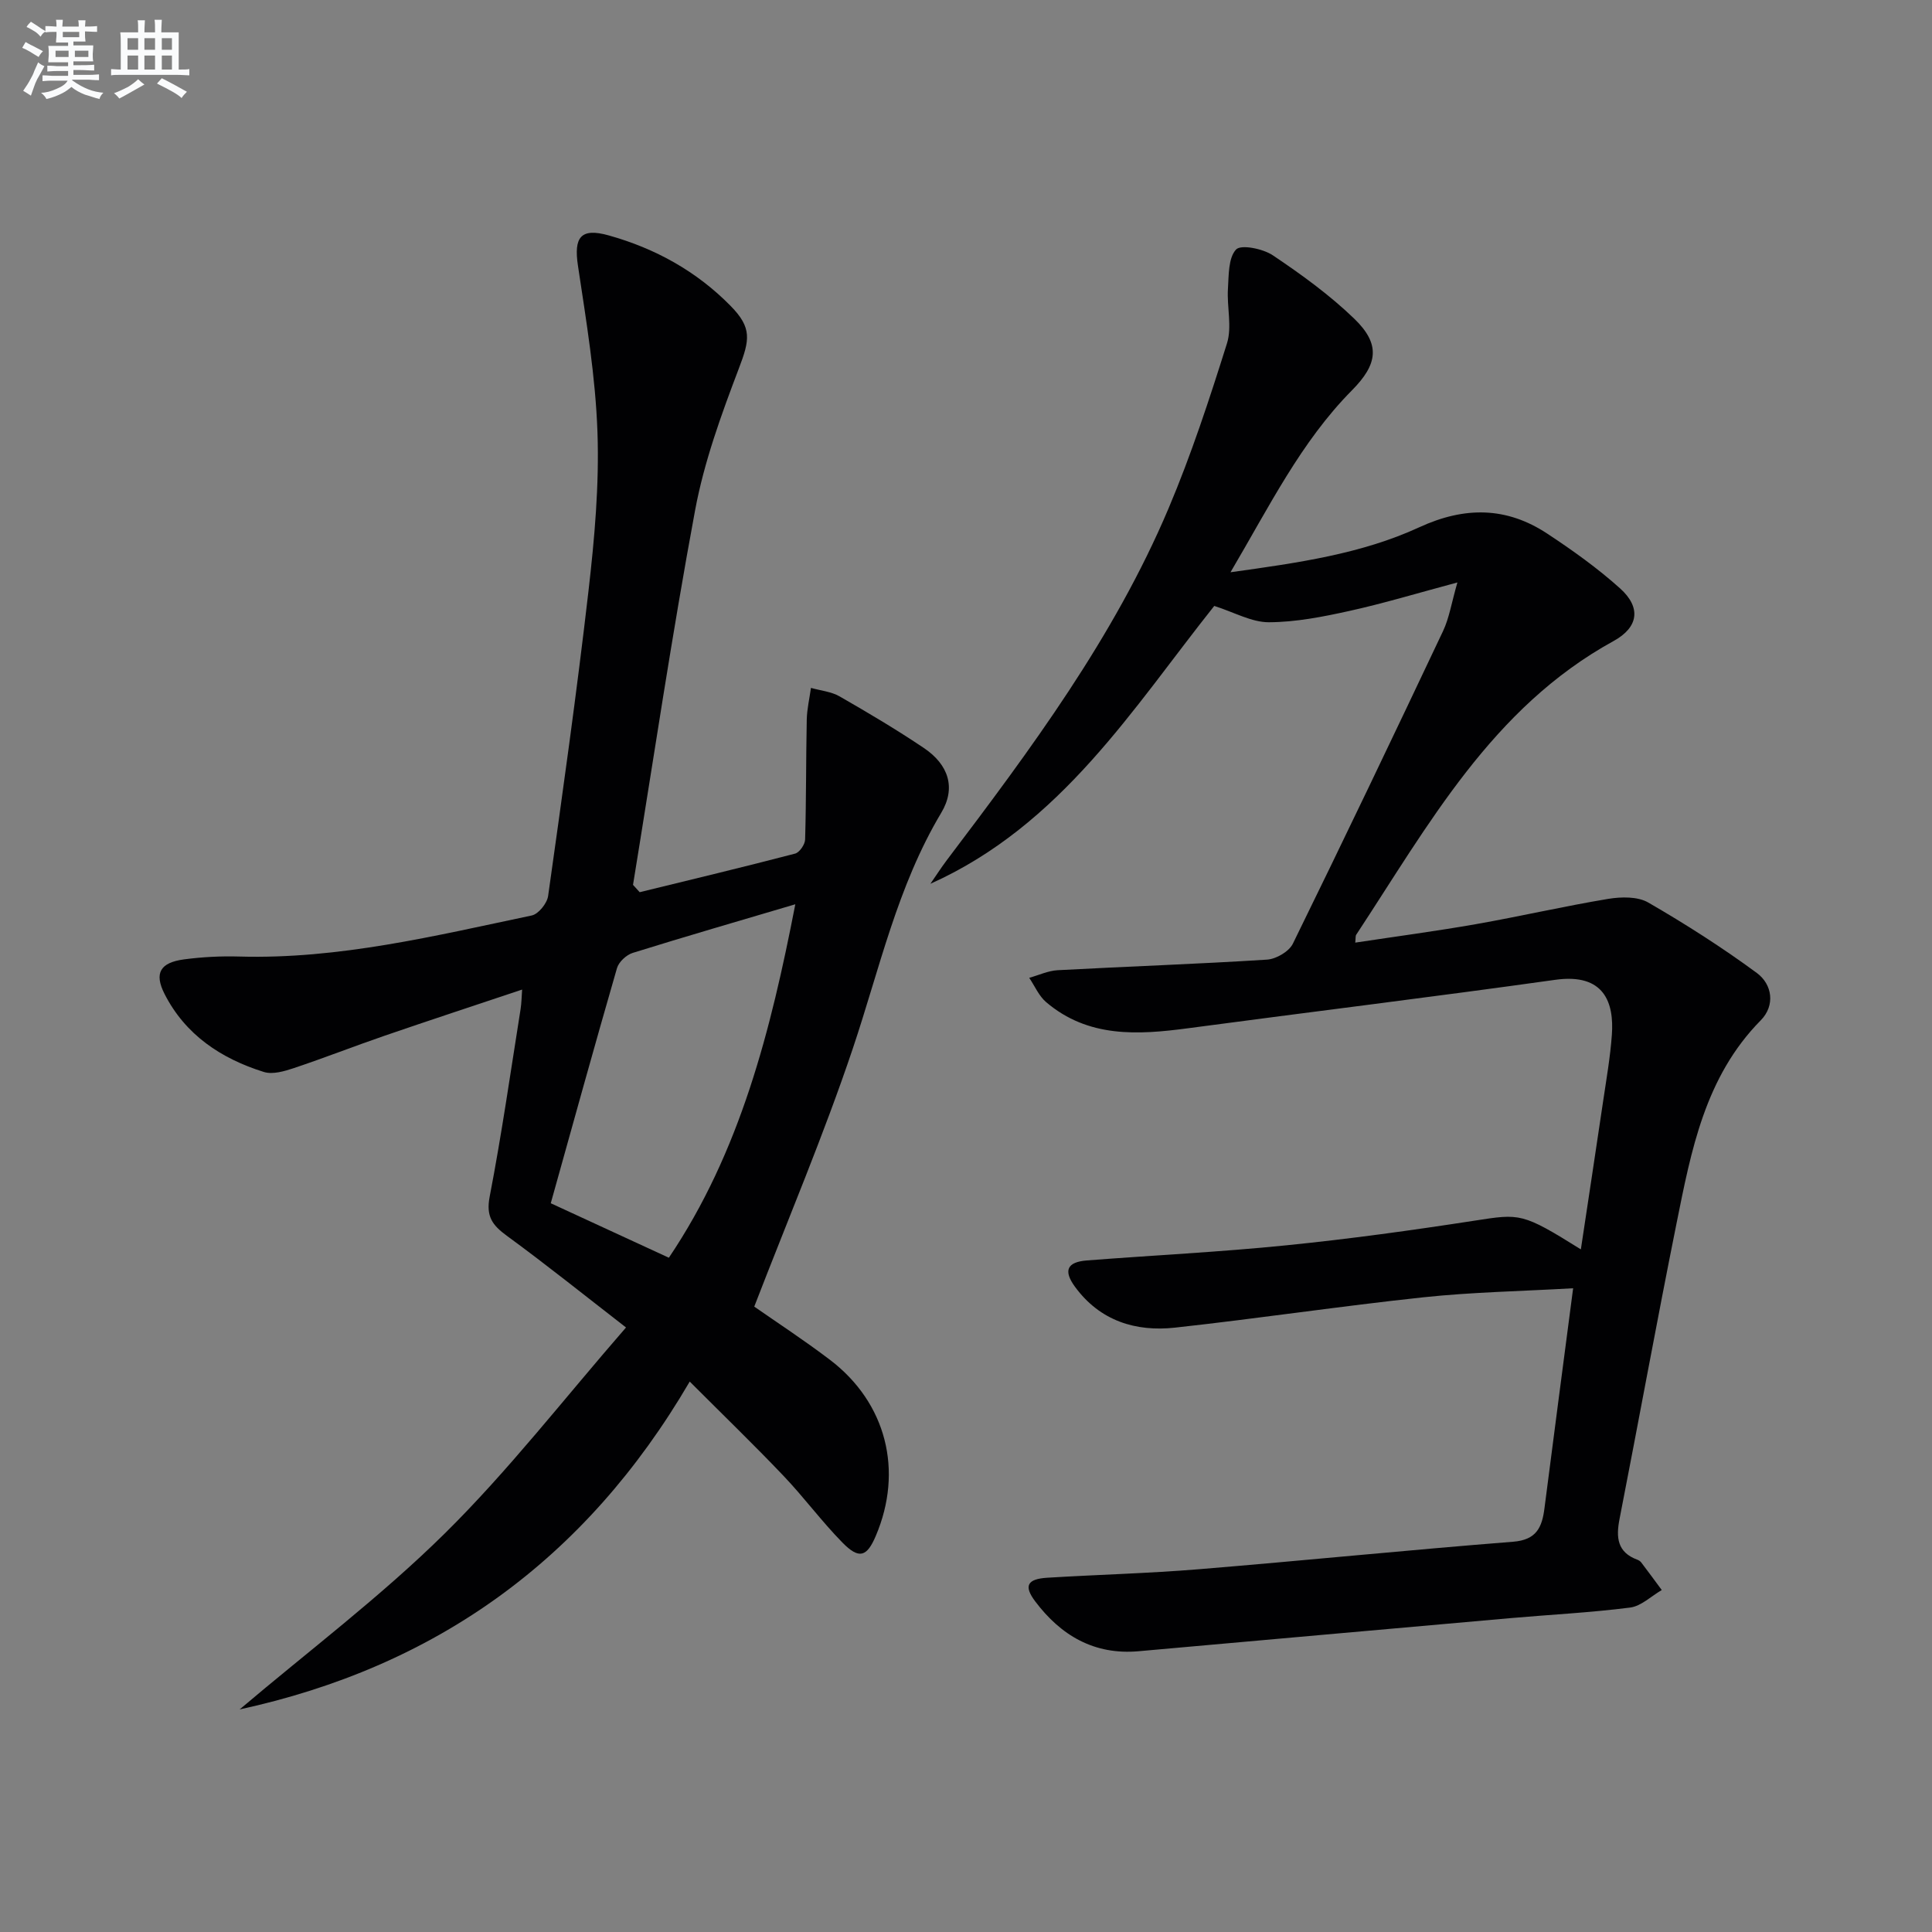 <svg enable-background="new 0 0 400 400" viewBox="0 0 400 400" xmlns="http://www.w3.org/2000/svg"><rect x="0" y="0" width="400" height="400" fill="#808080" stroke="none"/><path d="m325.7 266.72c-10.81.62-20.95.8-30.99 1.87-17.16 1.83-34.25 4.4-51.41 6.28-8.19.9-15.55-1.4-20.71-8.42-2.48-3.37-1.7-5.17 2.45-5.49 13.76-1.07 27.55-1.74 41.27-3.13 13.04-1.31 26.05-3.11 39.01-5.11 9.44-1.46 9.81-1.65 21.98 5.95 1.56-10.34 3.1-20.47 4.6-30.61.68-4.6 1.49-9.2 1.82-13.83.47-6.59-1.53-12.8-11.72-11.37-25.32 3.55-50.7 6.65-76.04 10.03-10.42 1.39-20.66 1.99-29.36-5.4-1.51-1.28-2.36-3.34-3.51-5.04 1.96-.55 3.91-1.47 5.89-1.58 14.44-.78 28.9-1.27 43.34-2.19 1.89-.12 4.55-1.67 5.35-3.29 10.54-21.49 20.86-43.09 31.09-64.72 1.29-2.72 1.75-5.82 2.98-10.08-8.4 2.25-15.33 4.35-22.37 5.9-5.47 1.21-11.1 2.32-16.66 2.34-3.57.01-7.14-2.05-11.31-3.38-16.8 21.1-31.63 45.35-58.77 57.53 1.13-1.64 2.21-3.32 3.41-4.91 17.38-22.96 34.58-46.08 45.89-72.8 4.7-11.11 8.48-22.65 12.1-34.17 1.08-3.44-.03-7.51.2-11.27.18-2.84.06-6.42 1.68-8.17 1.01-1.09 5.55-.18 7.6 1.19 5.9 3.96 11.75 8.19 16.85 13.11 5.53 5.33 4.9 9.45-.47 14.87-10.55 10.66-17.08 24.01-25.13 37.65 13.98-1.95 27.08-3.78 39.12-9.33 9.35-4.3 18-4.25 26.46 1.33 5.25 3.46 10.43 7.16 15.09 11.35 4.37 3.93 3.85 8.04-1.38 10.9-25.18 13.83-38.31 38.1-53.27 60.81-.16.24-.08.63-.19 1.62 8.45-1.28 16.77-2.38 25.02-3.83 9.15-1.61 18.21-3.71 27.37-5.23 2.68-.44 6.07-.51 8.26.75 7.73 4.47 15.3 9.3 22.49 14.59 3.23 2.38 3.83 6.75.82 9.8-11.58 11.74-14.41 27-17.46 42.14-4.09 20.33-7.8 40.74-11.78 61.1-.75 3.82-.49 6.9 3.68 8.44.3.11.62.32.81.57 1.44 1.89 2.84 3.8 4.25 5.71-2.18 1.26-4.26 3.34-6.56 3.63-8.23 1.05-16.53 1.46-24.8 2.19-25.65 2.26-51.3 4.57-76.96 6.85-9.17.81-16.08-3.25-21.4-10.32-2.43-3.22-1.65-4.65 2.53-4.9 10.45-.64 20.93-.9 31.37-1.76 21.69-1.78 43.34-3.98 65.04-5.69 4.86-.38 6-2.99 6.5-6.97 1.9-14.83 3.86-29.64 5.93-45.51z" fill="#010103"/><path d="m132.44 184.72c10.74-2.63 21.49-5.2 32.18-7.99.91-.24 2.04-1.89 2.07-2.91.24-8.26.17-16.54.34-24.8.04-2.21.57-4.4.87-6.6 1.99.57 4.19.76 5.93 1.76 5.91 3.39 11.79 6.88 17.44 10.68 5.13 3.45 6.7 8.26 3.6 13.43-9.1 15.22-12.77 32.33-18.32 48.84-6.02 17.91-13.43 35.35-20.39 53.39 4.61 3.22 10.3 6.93 15.69 11.03 11.67 8.89 15.22 22.96 9.47 36.45-1.85 4.35-3.46 4.88-6.9 1.38-4.3-4.38-7.97-9.38-12.21-13.83-6.14-6.45-12.55-12.64-19.41-19.51-21.66 37.07-52.74 59.08-93.19 67.88 14.23-12.07 29.23-23.36 42.47-36.43 13.21-13.04 24.67-27.87 37.53-42.65-8.7-6.74-16.55-13.05-24.67-18.98-3.01-2.2-4.35-4.01-3.56-8.1 2.48-12.87 4.34-25.87 6.4-38.82.2-1.28.21-2.6.32-4.06-9.74 3.26-19.15 6.35-28.51 9.57-6.26 2.15-12.44 4.58-18.72 6.68-1.98.66-4.41 1.38-6.24.81-8.84-2.76-16.27-7.69-20.57-16.17-2.19-4.32-.87-6.48 4.03-7.14 3.77-.5 7.63-.7 11.43-.59 20.67.59 40.58-4.3 60.57-8.5 1.39-.29 3.17-2.51 3.39-4.02 2.96-21.03 5.93-42.07 8.36-63.17 1.25-10.88 2.24-21.92 1.86-32.84-.4-11.53-2.32-23.04-4.04-34.49-.9-5.96.59-7.91 6.41-6.27 9.63 2.7 18.17 7.43 25.2 14.59 4.48 4.56 3.95 7.05 1.7 12.95-3.64 9.57-7.2 19.35-9.06 29.37-4.79 25.75-8.63 51.68-12.85 77.54.47.5.92 1.01 1.38 1.52zm-18.41 64.4c8.64 3.98 16.28 7.51 24.45 11.28 14.8-21.97 21.11-47.08 26.18-73.18-11.79 3.49-22.76 6.67-33.67 10.07-1.31.41-2.88 1.87-3.25 3.15-4.69 16.22-9.19 32.49-13.71 48.68z" fill="#010103"/><g fill="#fafbfc"><path d="m6.8 9.5c.6.3 1.3.7 2.1 1.1-.4.4-.7.8-.9 1.2-.7-.4-1.3-.8-1.8-1.1s-1.1-.6-1.6-.8c.2-.4.5-.8.7-1.2.4.2.8.5 1.5.8zm.9 6.9c-.3.6-.5 1.1-.7 1.7s-.4 1.1-.6 1.7c-.6-.4-1.1-.7-1.6-1 .7-1 1.2-1.8 1.5-2.4.3-.5.6-1.1.8-1.7.3-.6.5-1.2.8-1.8.3.3.8.6 1.3.8-.7 1.3-1.2 2.2-1.5 2.7zm.1-11c.4.3 1 .7 1.7 1.1-.5.2-.8.6-1.1 1.1-.5-.6-1-1-1.4-1.2s-.9-.6-1.5-.8c.2-.4.5-.7.9-1.1.5.3.9.6 1.4.9zm10.5 13.1c1 .4 2 .6 3.1.7-.4.4-.7.8-.8 1.3-.9-.2-1.9-.6-3-.9-1-.4-2-.9-2.8-1.6-.5.4-1.1.9-1.9 1.3s-1.9.9-3.3 1.2c-.1-.3-.5-.8-1.1-1.3 1 0 2.1-.3 3.2-.8 1.2-.5 1.9-1 2.3-1.7h-3.2c-.4 0-1 0-2 .1v-1.2c1 0 1.7.1 2 .1h3.3v-1h-2.3c-.2 0-.9 0-2 .1v-1.2c1.2 0 1.9.1 2 .1h2.3v-.8h-4.1c0-.7.1-1.2.1-1.6 0-.5 0-1.1-.1-1.8h4.1v-.7h-2.5c0-.6.1-1.1.1-1.6v-.6h-.5c-.4 0-1 0-1.8.1v-1.3c1.2 0 1.9.1 2.1.1h.2c0-.3 0-.8-.1-1.4h1.4c0 .6-.1 1-.1 1.4h3.4c0-.4 0-.8-.1-1.3h1.5c0 .4-.1.9-.1 1.3.7 0 1.5 0 2.5-.1v1.2c-1 0-1.8-.1-2.5-.1v.6c0 .3 0 .8.1 1.5h-2.5v.8h4.1c0 .8-.1 1.3-.1 1.8s0 1 .1 1.5h-4.1v.8h1.4c.8 0 1.8 0 2.9-.1v1.2c-1 0-1.9-.1-2.8-.1h-1.5v1h3.2c.3 0 1 0 2.1-.1v1.2c-1.1 0-1.8-.1-2.1-.1h-3.4l-.1.1c1.4 1 2.4 1.5 3.4 1.9zm-4.1-6.7v-1.3h-2.7v1.3zm2.2-4.1v-1.1h-3.4v1.1zm1.9 4.1v-1.3h-2.8v1.3z"/><path d="m37 6.7v2.3 5.4c1 0 1.8 0 2.2-.1v1.3c-.6 0-1.5-.1-2.5-.1h-11.9c-.7 0-1.3 0-1.8.1v-1.3c.5 0 1.1.1 2 .1v-5.2c0-1 0-1.8-.1-2.5h3.7c0-1.3 0-2.1-.1-2.5h1.5c0 .4-.1 1.3-.1 2.5h2.2c0-1.2 0-2.1-.1-2.6h1.5c0 .4-.1 1.3-.1 2.6zm-12.3 13.7c-.3-.4-.7-.8-1.1-1.1 1.1-.4 2.1-.9 2.9-1.3.8-.5 1.5-1 2.1-1.6.4.4.9.8 1.3 1.1-2.5 1.4-4.2 2.4-5.2 2.9zm3.9-10.1v-2.4h-2.2v2.4zm0 4.1v-2.9h-2.2v2.9zm3.5-4.1v-2.4h-2.2v2.4zm0 4.1v-2.9h-2.2v2.9zm.4 2.9 1-1.1c.6.3 1.4.7 2.5 1.3s2 1.1 2.7 1.5c-.4.4-.8.8-1.1 1.3-.8-.8-2.5-1.7-5.1-3zm3.1-7v-2.4h-2.1v2.4zm0 4.1v-2.9h-2.1v2.9z"/></g></svg>